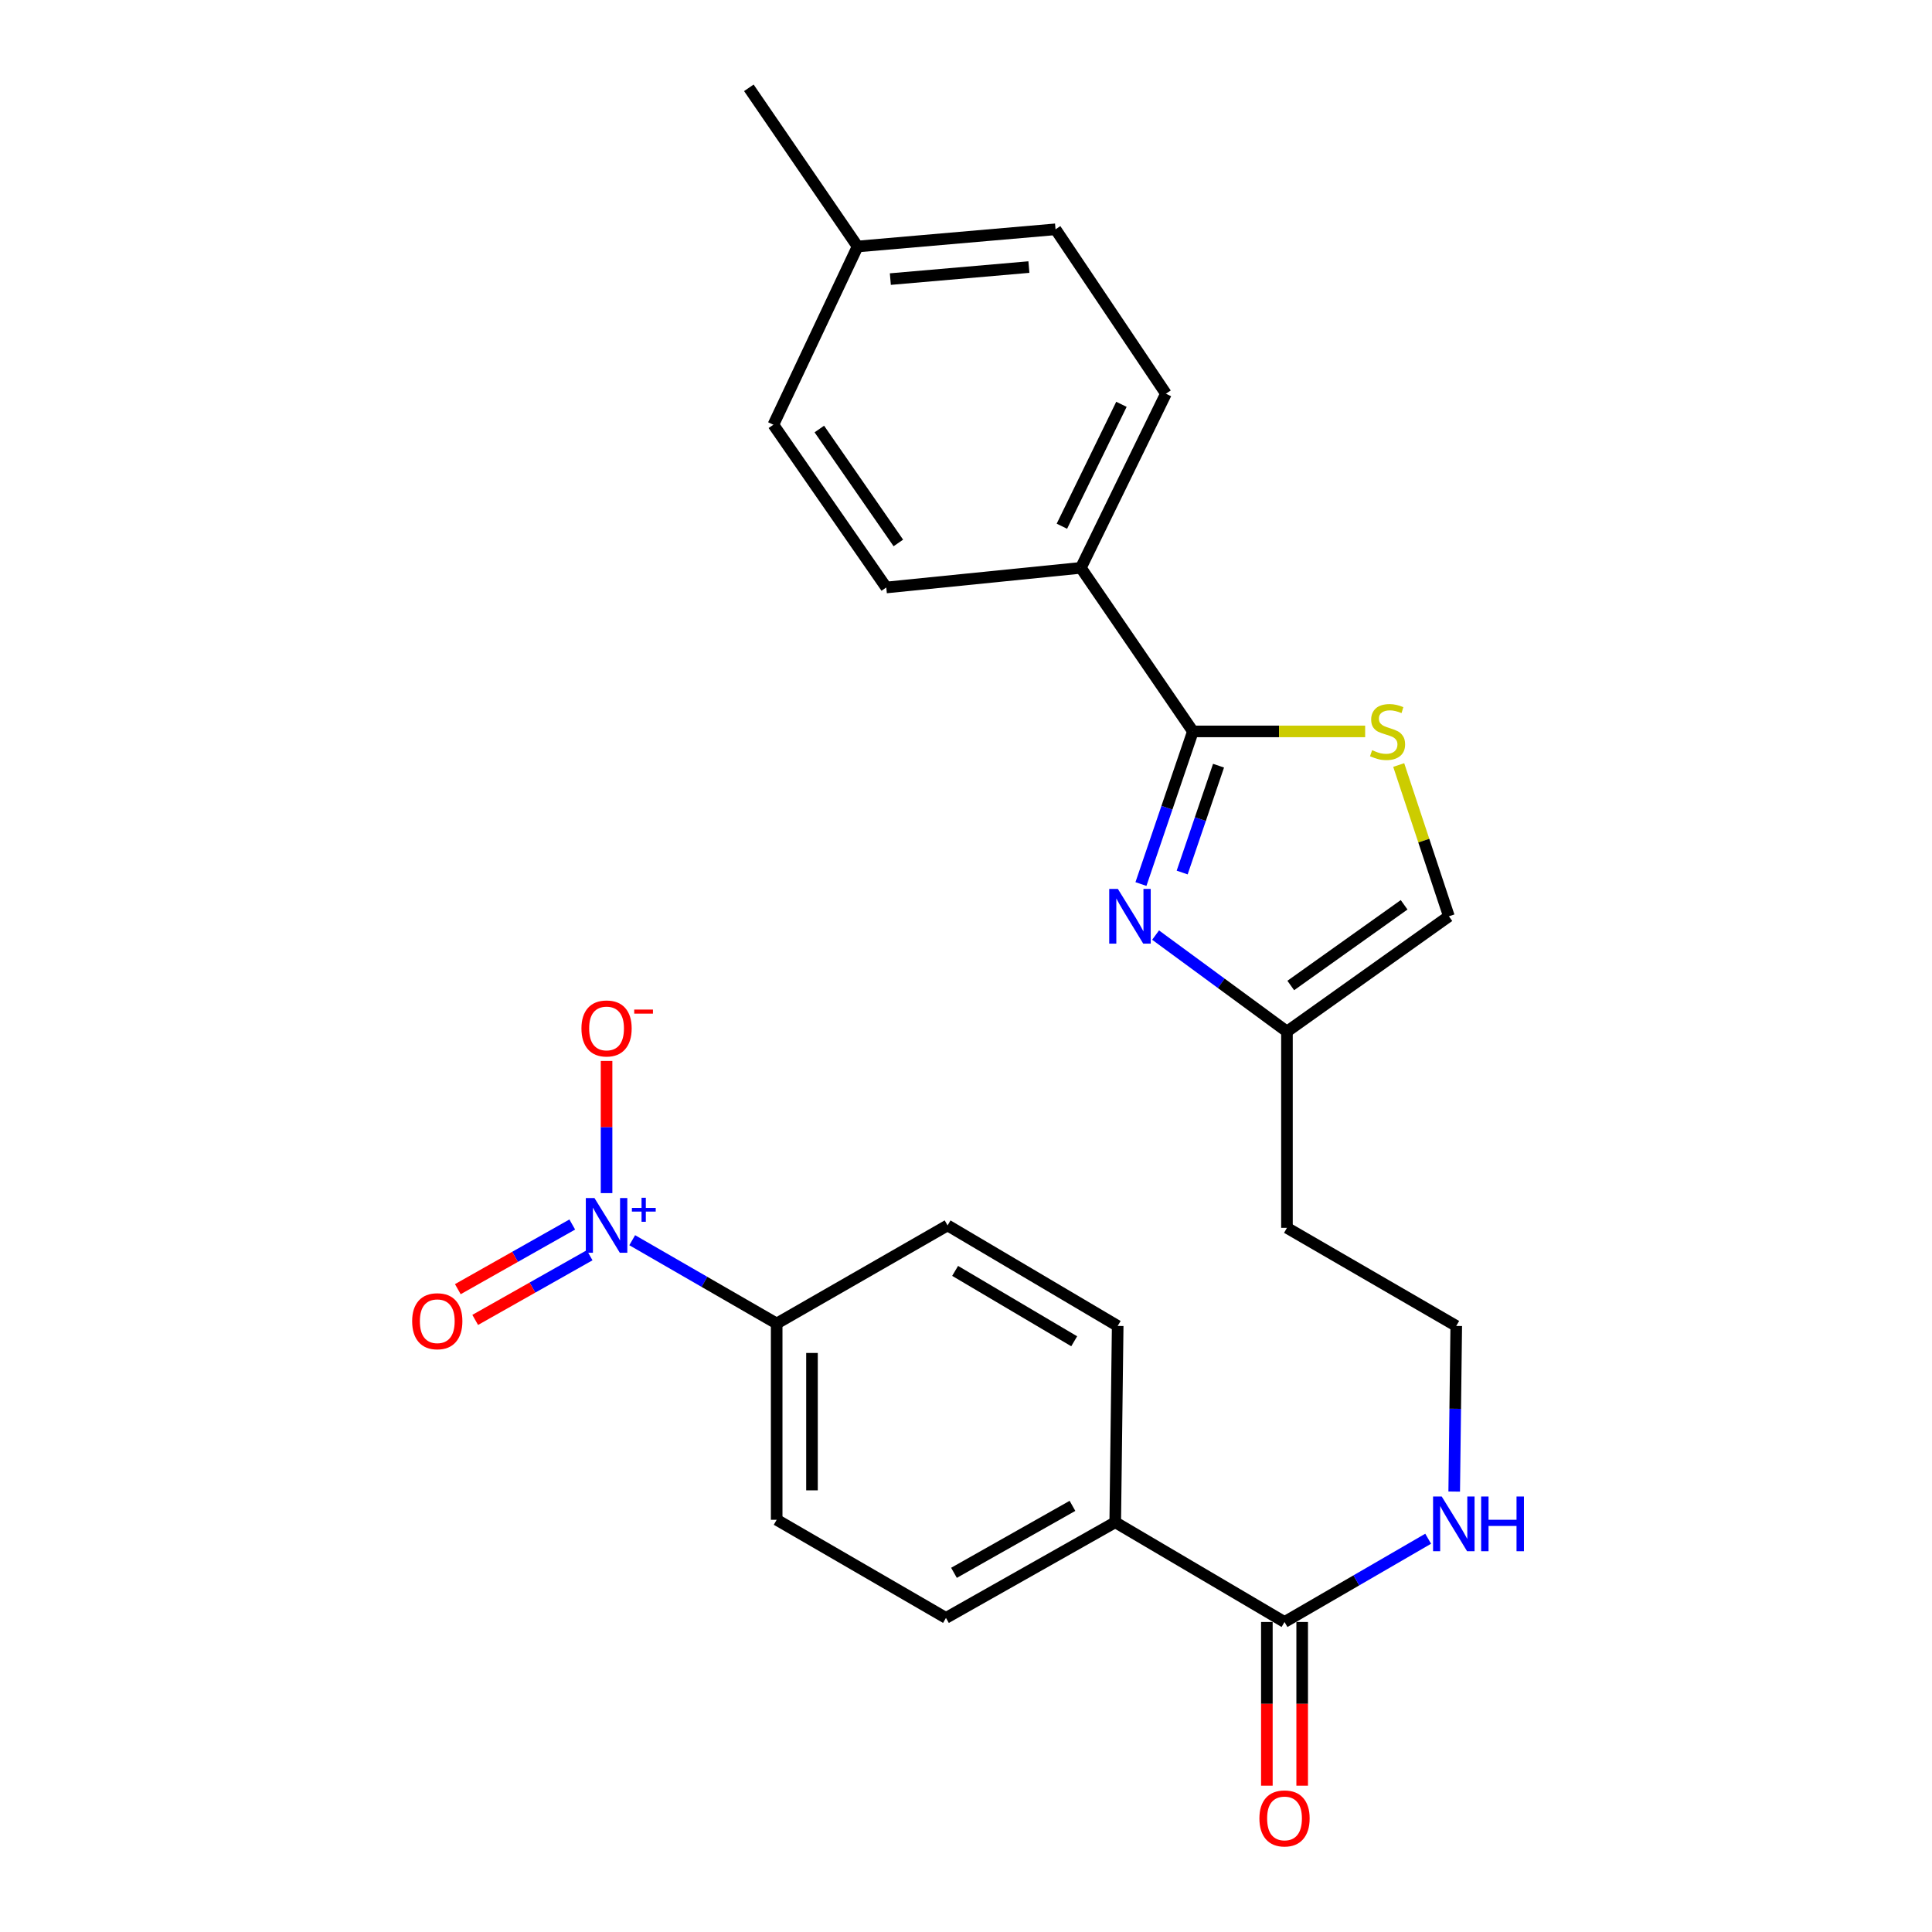 <?xml version='1.0' encoding='iso-8859-1'?>
<svg version='1.1' baseProfile='full'
              xmlns='http://www.w3.org/2000/svg'
                      xmlns:rdkit='http://www.rdkit.org/xml'
                      xmlns:xlink='http://www.w3.org/1999/xlink'
                  xml:space='preserve'
width='1000px' height='1000px' viewBox='0 0 1000 1000'>
<!-- END OF HEADER -->
<rect style='opacity:1.0;fill:#FFFFFF;stroke:none' width='1000' height='1000' x='0' y='0'> </rect>
<path class='bond-6' d='M 327.236,641.928 L 364.621,663.49' style='fill:none;fill-rule:evenodd;stroke:#0000FF;stroke-width:6px;stroke-linecap:butt;stroke-linejoin:miter;stroke-opacity:1' />
<path class='bond-6' d='M 364.621,663.49 L 402.006,685.052' style='fill:none;fill-rule:evenodd;stroke:#000000;stroke-width:6px;stroke-linecap:butt;stroke-linejoin:miter;stroke-opacity:1' />
<path class='bond-8' d='M 313.955,617.558 L 313.955,583.348' style='fill:none;fill-rule:evenodd;stroke:#0000FF;stroke-width:6px;stroke-linecap:butt;stroke-linejoin:miter;stroke-opacity:1' />
<path class='bond-8' d='M 313.955,583.348 L 313.955,549.138' style='fill:none;fill-rule:evenodd;stroke:#FF0000;stroke-width:6px;stroke-linecap:butt;stroke-linejoin:miter;stroke-opacity:1' />
<path class='bond-9' d='M 296.203,633.803 L 266.587,650.538' style='fill:none;fill-rule:evenodd;stroke:#0000FF;stroke-width:6px;stroke-linecap:butt;stroke-linejoin:miter;stroke-opacity:1' />
<path class='bond-9' d='M 266.587,650.538 L 236.971,667.273' style='fill:none;fill-rule:evenodd;stroke:#FF0000;stroke-width:6px;stroke-linecap:butt;stroke-linejoin:miter;stroke-opacity:1' />
<path class='bond-9' d='M 305.195,649.716 L 275.579,666.451' style='fill:none;fill-rule:evenodd;stroke:#0000FF;stroke-width:6px;stroke-linecap:butt;stroke-linejoin:miter;stroke-opacity:1' />
<path class='bond-9' d='M 275.579,666.451 L 245.963,683.186' style='fill:none;fill-rule:evenodd;stroke:#FF0000;stroke-width:6px;stroke-linecap:butt;stroke-linejoin:miter;stroke-opacity:1' />
<path class='bond-0' d='M 598.13,484 L 632.128,508.965' style='fill:none;fill-rule:evenodd;stroke:#0000FF;stroke-width:6px;stroke-linecap:butt;stroke-linejoin:miter;stroke-opacity:1' />
<path class='bond-0' d='M 632.128,508.965 L 666.127,533.931' style='fill:none;fill-rule:evenodd;stroke:#000000;stroke-width:6px;stroke-linecap:butt;stroke-linejoin:miter;stroke-opacity:1' />
<path class='bond-1' d='M 590.551,457.576 L 603.998,418.076' style='fill:none;fill-rule:evenodd;stroke:#0000FF;stroke-width:6px;stroke-linecap:butt;stroke-linejoin:miter;stroke-opacity:1' />
<path class='bond-1' d='M 603.998,418.076 L 617.446,378.576' style='fill:none;fill-rule:evenodd;stroke:#000000;stroke-width:6px;stroke-linecap:butt;stroke-linejoin:miter;stroke-opacity:1' />
<path class='bond-1' d='M 611.888,451.616 L 621.301,423.966' style='fill:none;fill-rule:evenodd;stroke:#0000FF;stroke-width:6px;stroke-linecap:butt;stroke-linejoin:miter;stroke-opacity:1' />
<path class='bond-1' d='M 621.301,423.966 L 630.714,396.317' style='fill:none;fill-rule:evenodd;stroke:#000000;stroke-width:6px;stroke-linecap:butt;stroke-linejoin:miter;stroke-opacity:1' />
<path class='bond-7' d='M 617.446,378.576 L 559.453,293.917' style='fill:none;fill-rule:evenodd;stroke:#000000;stroke-width:6px;stroke-linecap:butt;stroke-linejoin:miter;stroke-opacity:1' />
<path class='bond-26' d='M 617.446,378.576 L 662.023,378.576' style='fill:none;fill-rule:evenodd;stroke:#000000;stroke-width:6px;stroke-linecap:butt;stroke-linejoin:miter;stroke-opacity:1' />
<path class='bond-26' d='M 662.023,378.576 L 706.601,378.576' style='fill:none;fill-rule:evenodd;stroke:#CCCC00;stroke-width:6px;stroke-linecap:butt;stroke-linejoin:miter;stroke-opacity:1' />
<path class='bond-2' d='M 723.972,395.976 L 736.957,435.119' style='fill:none;fill-rule:evenodd;stroke:#CCCC00;stroke-width:6px;stroke-linecap:butt;stroke-linejoin:miter;stroke-opacity:1' />
<path class='bond-2' d='M 736.957,435.119 L 749.943,474.263' style='fill:none;fill-rule:evenodd;stroke:#000000;stroke-width:6px;stroke-linecap:butt;stroke-linejoin:miter;stroke-opacity:1' />
<path class='bond-3' d='M 666.127,533.931 L 666.127,635.528' style='fill:none;fill-rule:evenodd;stroke:#000000;stroke-width:6px;stroke-linecap:butt;stroke-linejoin:miter;stroke-opacity:1' />
<path class='bond-5' d='M 666.127,533.931 L 749.943,474.263' style='fill:none;fill-rule:evenodd;stroke:#000000;stroke-width:6px;stroke-linecap:butt;stroke-linejoin:miter;stroke-opacity:1' />
<path class='bond-5' d='M 668.099,510.09 L 726.77,468.322' style='fill:none;fill-rule:evenodd;stroke:#000000;stroke-width:6px;stroke-linecap:butt;stroke-linejoin:miter;stroke-opacity:1' />
<path class='bond-4' d='M 664.867,839.544 L 577.244,787.918' style='fill:none;fill-rule:evenodd;stroke:#000000;stroke-width:6px;stroke-linecap:butt;stroke-linejoin:miter;stroke-opacity:1' />
<path class='bond-11' d='M 655.728,839.544 L 655.728,881.907' style='fill:none;fill-rule:evenodd;stroke:#000000;stroke-width:6px;stroke-linecap:butt;stroke-linejoin:miter;stroke-opacity:1' />
<path class='bond-11' d='M 655.728,881.907 L 655.728,924.27' style='fill:none;fill-rule:evenodd;stroke:#FF0000;stroke-width:6px;stroke-linecap:butt;stroke-linejoin:miter;stroke-opacity:1' />
<path class='bond-11' d='M 674.007,839.544 L 674.007,881.907' style='fill:none;fill-rule:evenodd;stroke:#000000;stroke-width:6px;stroke-linecap:butt;stroke-linejoin:miter;stroke-opacity:1' />
<path class='bond-11' d='M 674.007,881.907 L 674.007,924.27' style='fill:none;fill-rule:evenodd;stroke:#FF0000;stroke-width:6px;stroke-linecap:butt;stroke-linejoin:miter;stroke-opacity:1' />
<path class='bond-14' d='M 664.867,839.544 L 702.043,817.994' style='fill:none;fill-rule:evenodd;stroke:#000000;stroke-width:6px;stroke-linecap:butt;stroke-linejoin:miter;stroke-opacity:1' />
<path class='bond-14' d='M 702.043,817.994 L 739.219,796.444' style='fill:none;fill-rule:evenodd;stroke:#0000FF;stroke-width:6px;stroke-linecap:butt;stroke-linejoin:miter;stroke-opacity:1' />
<path class='bond-12' d='M 402.006,685.052 L 402.006,786.638' style='fill:none;fill-rule:evenodd;stroke:#000000;stroke-width:6px;stroke-linecap:butt;stroke-linejoin:miter;stroke-opacity:1' />
<path class='bond-12' d='M 420.284,700.29 L 420.284,771.4' style='fill:none;fill-rule:evenodd;stroke:#000000;stroke-width:6px;stroke-linecap:butt;stroke-linejoin:miter;stroke-opacity:1' />
<path class='bond-13' d='M 402.006,685.052 L 490.462,634.269' style='fill:none;fill-rule:evenodd;stroke:#000000;stroke-width:6px;stroke-linecap:butt;stroke-linejoin:miter;stroke-opacity:1' />
<path class='bond-17' d='M 559.453,293.917 L 603.483,203.775' style='fill:none;fill-rule:evenodd;stroke:#000000;stroke-width:6px;stroke-linecap:butt;stroke-linejoin:miter;stroke-opacity:1' />
<path class='bond-17' d='M 549.633,272.374 L 580.455,209.274' style='fill:none;fill-rule:evenodd;stroke:#000000;stroke-width:6px;stroke-linecap:butt;stroke-linejoin:miter;stroke-opacity:1' />
<path class='bond-18' d='M 559.453,293.917 L 458.729,304.082' style='fill:none;fill-rule:evenodd;stroke:#000000;stroke-width:6px;stroke-linecap:butt;stroke-linejoin:miter;stroke-opacity:1' />
<path class='bond-10' d='M 577.244,787.918 L 578.513,686.311' style='fill:none;fill-rule:evenodd;stroke:#000000;stroke-width:6px;stroke-linecap:butt;stroke-linejoin:miter;stroke-opacity:1' />
<path class='bond-25' d='M 577.244,787.918 L 489.63,837.431' style='fill:none;fill-rule:evenodd;stroke:#000000;stroke-width:6px;stroke-linecap:butt;stroke-linejoin:miter;stroke-opacity:1' />
<path class='bond-25' d='M 555.108,779.432 L 493.779,814.091' style='fill:none;fill-rule:evenodd;stroke:#000000;stroke-width:6px;stroke-linecap:butt;stroke-linejoin:miter;stroke-opacity:1' />
<path class='bond-16' d='M 402.006,786.638 L 489.63,837.431' style='fill:none;fill-rule:evenodd;stroke:#000000;stroke-width:6px;stroke-linecap:butt;stroke-linejoin:miter;stroke-opacity:1' />
<path class='bond-15' d='M 490.462,634.269 L 578.513,686.311' style='fill:none;fill-rule:evenodd;stroke:#000000;stroke-width:6px;stroke-linecap:butt;stroke-linejoin:miter;stroke-opacity:1' />
<path class='bond-15' d='M 494.37,657.81 L 556.005,694.24' style='fill:none;fill-rule:evenodd;stroke:#000000;stroke-width:6px;stroke-linecap:butt;stroke-linejoin:miter;stroke-opacity:1' />
<path class='bond-20' d='M 752.697,772.029 L 753.224,729.17' style='fill:none;fill-rule:evenodd;stroke:#0000FF;stroke-width:6px;stroke-linecap:butt;stroke-linejoin:miter;stroke-opacity:1' />
<path class='bond-20' d='M 753.224,729.17 L 753.751,686.311' style='fill:none;fill-rule:evenodd;stroke:#000000;stroke-width:6px;stroke-linecap:butt;stroke-linejoin:miter;stroke-opacity:1' />
<path class='bond-22' d='M 603.483,203.775 L 546.343,118.689' style='fill:none;fill-rule:evenodd;stroke:#000000;stroke-width:6px;stroke-linecap:butt;stroke-linejoin:miter;stroke-opacity:1' />
<path class='bond-21' d='M 458.729,304.082 L 400.3,219.839' style='fill:none;fill-rule:evenodd;stroke:#000000;stroke-width:6px;stroke-linecap:butt;stroke-linejoin:miter;stroke-opacity:1' />
<path class='bond-21' d='M 464.984,281.028 L 424.083,222.059' style='fill:none;fill-rule:evenodd;stroke:#000000;stroke-width:6px;stroke-linecap:butt;stroke-linejoin:miter;stroke-opacity:1' />
<path class='bond-19' d='M 666.127,635.528 L 753.751,686.311' style='fill:none;fill-rule:evenodd;stroke:#000000;stroke-width:6px;stroke-linecap:butt;stroke-linejoin:miter;stroke-opacity:1' />
<path class='bond-23' d='M 400.3,219.839 L 443.893,127.585' style='fill:none;fill-rule:evenodd;stroke:#000000;stroke-width:6px;stroke-linecap:butt;stroke-linejoin:miter;stroke-opacity:1' />
<path class='bond-27' d='M 546.343,118.689 L 443.893,127.585' style='fill:none;fill-rule:evenodd;stroke:#000000;stroke-width:6px;stroke-linecap:butt;stroke-linejoin:miter;stroke-opacity:1' />
<path class='bond-27' d='M 532.557,138.234 L 460.842,144.46' style='fill:none;fill-rule:evenodd;stroke:#000000;stroke-width:6px;stroke-linecap:butt;stroke-linejoin:miter;stroke-opacity:1' />
<path class='bond-24' d='M 443.893,127.585 L 387.607,45.455' style='fill:none;fill-rule:evenodd;stroke:#000000;stroke-width:6px;stroke-linecap:butt;stroke-linejoin:miter;stroke-opacity:1' />
<path  class='atom-0' d='M 307.695 620.109
L 316.975 635.109
Q 317.895 636.589, 319.375 639.269
Q 320.855 641.949, 320.935 642.109
L 320.935 620.109
L 324.695 620.109
L 324.695 648.429
L 320.815 648.429
L 310.855 632.029
Q 309.695 630.109, 308.455 627.909
Q 307.255 625.709, 306.895 625.029
L 306.895 648.429
L 303.215 648.429
L 303.215 620.109
L 307.695 620.109
' fill='#0000FF'/>
<path  class='atom-0' d='M 327.071 625.213
L 332.061 625.213
L 332.061 619.96
L 334.278 619.96
L 334.278 625.213
L 339.4 625.213
L 339.4 627.114
L 334.278 627.114
L 334.278 632.394
L 332.061 632.394
L 332.061 627.114
L 327.071 627.114
L 327.071 625.213
' fill='#0000FF'/>
<path  class='atom-1' d='M 578.61 460.103
L 587.89 475.103
Q 588.81 476.583, 590.29 479.263
Q 591.77 481.943, 591.85 482.103
L 591.85 460.103
L 595.61 460.103
L 595.61 488.423
L 591.73 488.423
L 581.77 472.023
Q 580.61 470.103, 579.37 467.903
Q 578.17 465.703, 577.81 465.023
L 577.81 488.423
L 574.13 488.423
L 574.13 460.103
L 578.61 460.103
' fill='#0000FF'/>
<path  class='atom-3' d='M 710.199 388.296
Q 710.519 388.416, 711.839 388.976
Q 713.159 389.536, 714.599 389.896
Q 716.079 390.216, 717.519 390.216
Q 720.199 390.216, 721.759 388.936
Q 723.319 387.616, 723.319 385.336
Q 723.319 383.776, 722.519 382.816
Q 721.759 381.856, 720.559 381.336
Q 719.359 380.816, 717.359 380.216
Q 714.839 379.456, 713.319 378.736
Q 711.839 378.016, 710.759 376.496
Q 709.719 374.976, 709.719 372.416
Q 709.719 368.856, 712.119 366.656
Q 714.559 364.456, 719.359 364.456
Q 722.639 364.456, 726.359 366.016
L 725.439 369.096
Q 722.039 367.696, 719.479 367.696
Q 716.719 367.696, 715.199 368.856
Q 713.679 369.976, 713.719 371.936
Q 713.719 373.456, 714.479 374.376
Q 715.279 375.296, 716.399 375.816
Q 717.559 376.336, 719.479 376.936
Q 722.039 377.736, 723.559 378.536
Q 725.079 379.336, 726.159 380.976
Q 727.279 382.576, 727.279 385.336
Q 727.279 389.256, 724.639 391.376
Q 722.039 393.456, 717.679 393.456
Q 715.159 393.456, 713.239 392.896
Q 711.359 392.376, 709.119 391.456
L 710.199 388.296
' fill='#CCCC00'/>
<path  class='atom-9' d='M 300.955 532.325
Q 300.955 525.525, 304.315 521.725
Q 307.675 517.925, 313.955 517.925
Q 320.235 517.925, 323.595 521.725
Q 326.955 525.525, 326.955 532.325
Q 326.955 539.205, 323.555 543.125
Q 320.155 547.005, 313.955 547.005
Q 307.715 547.005, 304.315 543.125
Q 300.955 539.245, 300.955 532.325
M 313.955 543.805
Q 318.275 543.805, 320.595 540.925
Q 322.955 538.005, 322.955 532.325
Q 322.955 526.765, 320.595 523.965
Q 318.275 521.125, 313.955 521.125
Q 309.635 521.125, 307.275 523.925
Q 304.955 526.725, 304.955 532.325
Q 304.955 538.045, 307.275 540.925
Q 309.635 543.805, 313.955 543.805
' fill='#FF0000'/>
<path  class='atom-9' d='M 328.275 522.548
L 337.964 522.548
L 337.964 524.66
L 328.275 524.66
L 328.275 522.548
' fill='#FF0000'/>
<path  class='atom-10' d='M 213.331 683.862
Q 213.331 677.062, 216.691 673.262
Q 220.051 669.462, 226.331 669.462
Q 232.611 669.462, 235.971 673.262
Q 239.331 677.062, 239.331 683.862
Q 239.331 690.742, 235.931 694.662
Q 232.531 698.542, 226.331 698.542
Q 220.091 698.542, 216.691 694.662
Q 213.331 690.782, 213.331 683.862
M 226.331 695.342
Q 230.651 695.342, 232.971 692.462
Q 235.331 689.542, 235.331 683.862
Q 235.331 678.302, 232.971 675.502
Q 230.651 672.662, 226.331 672.662
Q 222.011 672.662, 219.651 675.462
Q 217.331 678.262, 217.331 683.862
Q 217.331 689.582, 219.651 692.462
Q 222.011 695.342, 226.331 695.342
' fill='#FF0000'/>
<path  class='atom-12' d='M 651.867 941.21
Q 651.867 934.41, 655.227 930.61
Q 658.587 926.81, 664.867 926.81
Q 671.147 926.81, 674.507 930.61
Q 677.867 934.41, 677.867 941.21
Q 677.867 948.09, 674.467 952.01
Q 671.067 955.89, 664.867 955.89
Q 658.627 955.89, 655.227 952.01
Q 651.867 948.13, 651.867 941.21
M 664.867 952.69
Q 669.187 952.69, 671.507 949.81
Q 673.867 946.89, 673.867 941.21
Q 673.867 935.65, 671.507 932.85
Q 669.187 930.01, 664.867 930.01
Q 660.547 930.01, 658.187 932.81
Q 655.867 935.61, 655.867 941.21
Q 655.867 946.93, 658.187 949.81
Q 660.547 952.69, 664.867 952.69
' fill='#FF0000'/>
<path  class='atom-15' d='M 746.231 774.59
L 755.511 789.59
Q 756.431 791.07, 757.911 793.75
Q 759.391 796.43, 759.471 796.59
L 759.471 774.59
L 763.231 774.59
L 763.231 802.91
L 759.351 802.91
L 749.391 786.51
Q 748.231 784.59, 746.991 782.39
Q 745.791 780.19, 745.431 779.51
L 745.431 802.91
L 741.751 802.91
L 741.751 774.59
L 746.231 774.59
' fill='#0000FF'/>
<path  class='atom-15' d='M 766.631 774.59
L 770.471 774.59
L 770.471 786.63
L 784.951 786.63
L 784.951 774.59
L 788.791 774.59
L 788.791 802.91
L 784.951 802.91
L 784.951 789.83
L 770.471 789.83
L 770.471 802.91
L 766.631 802.91
L 766.631 774.59
' fill='#0000FF'/>
</svg>

